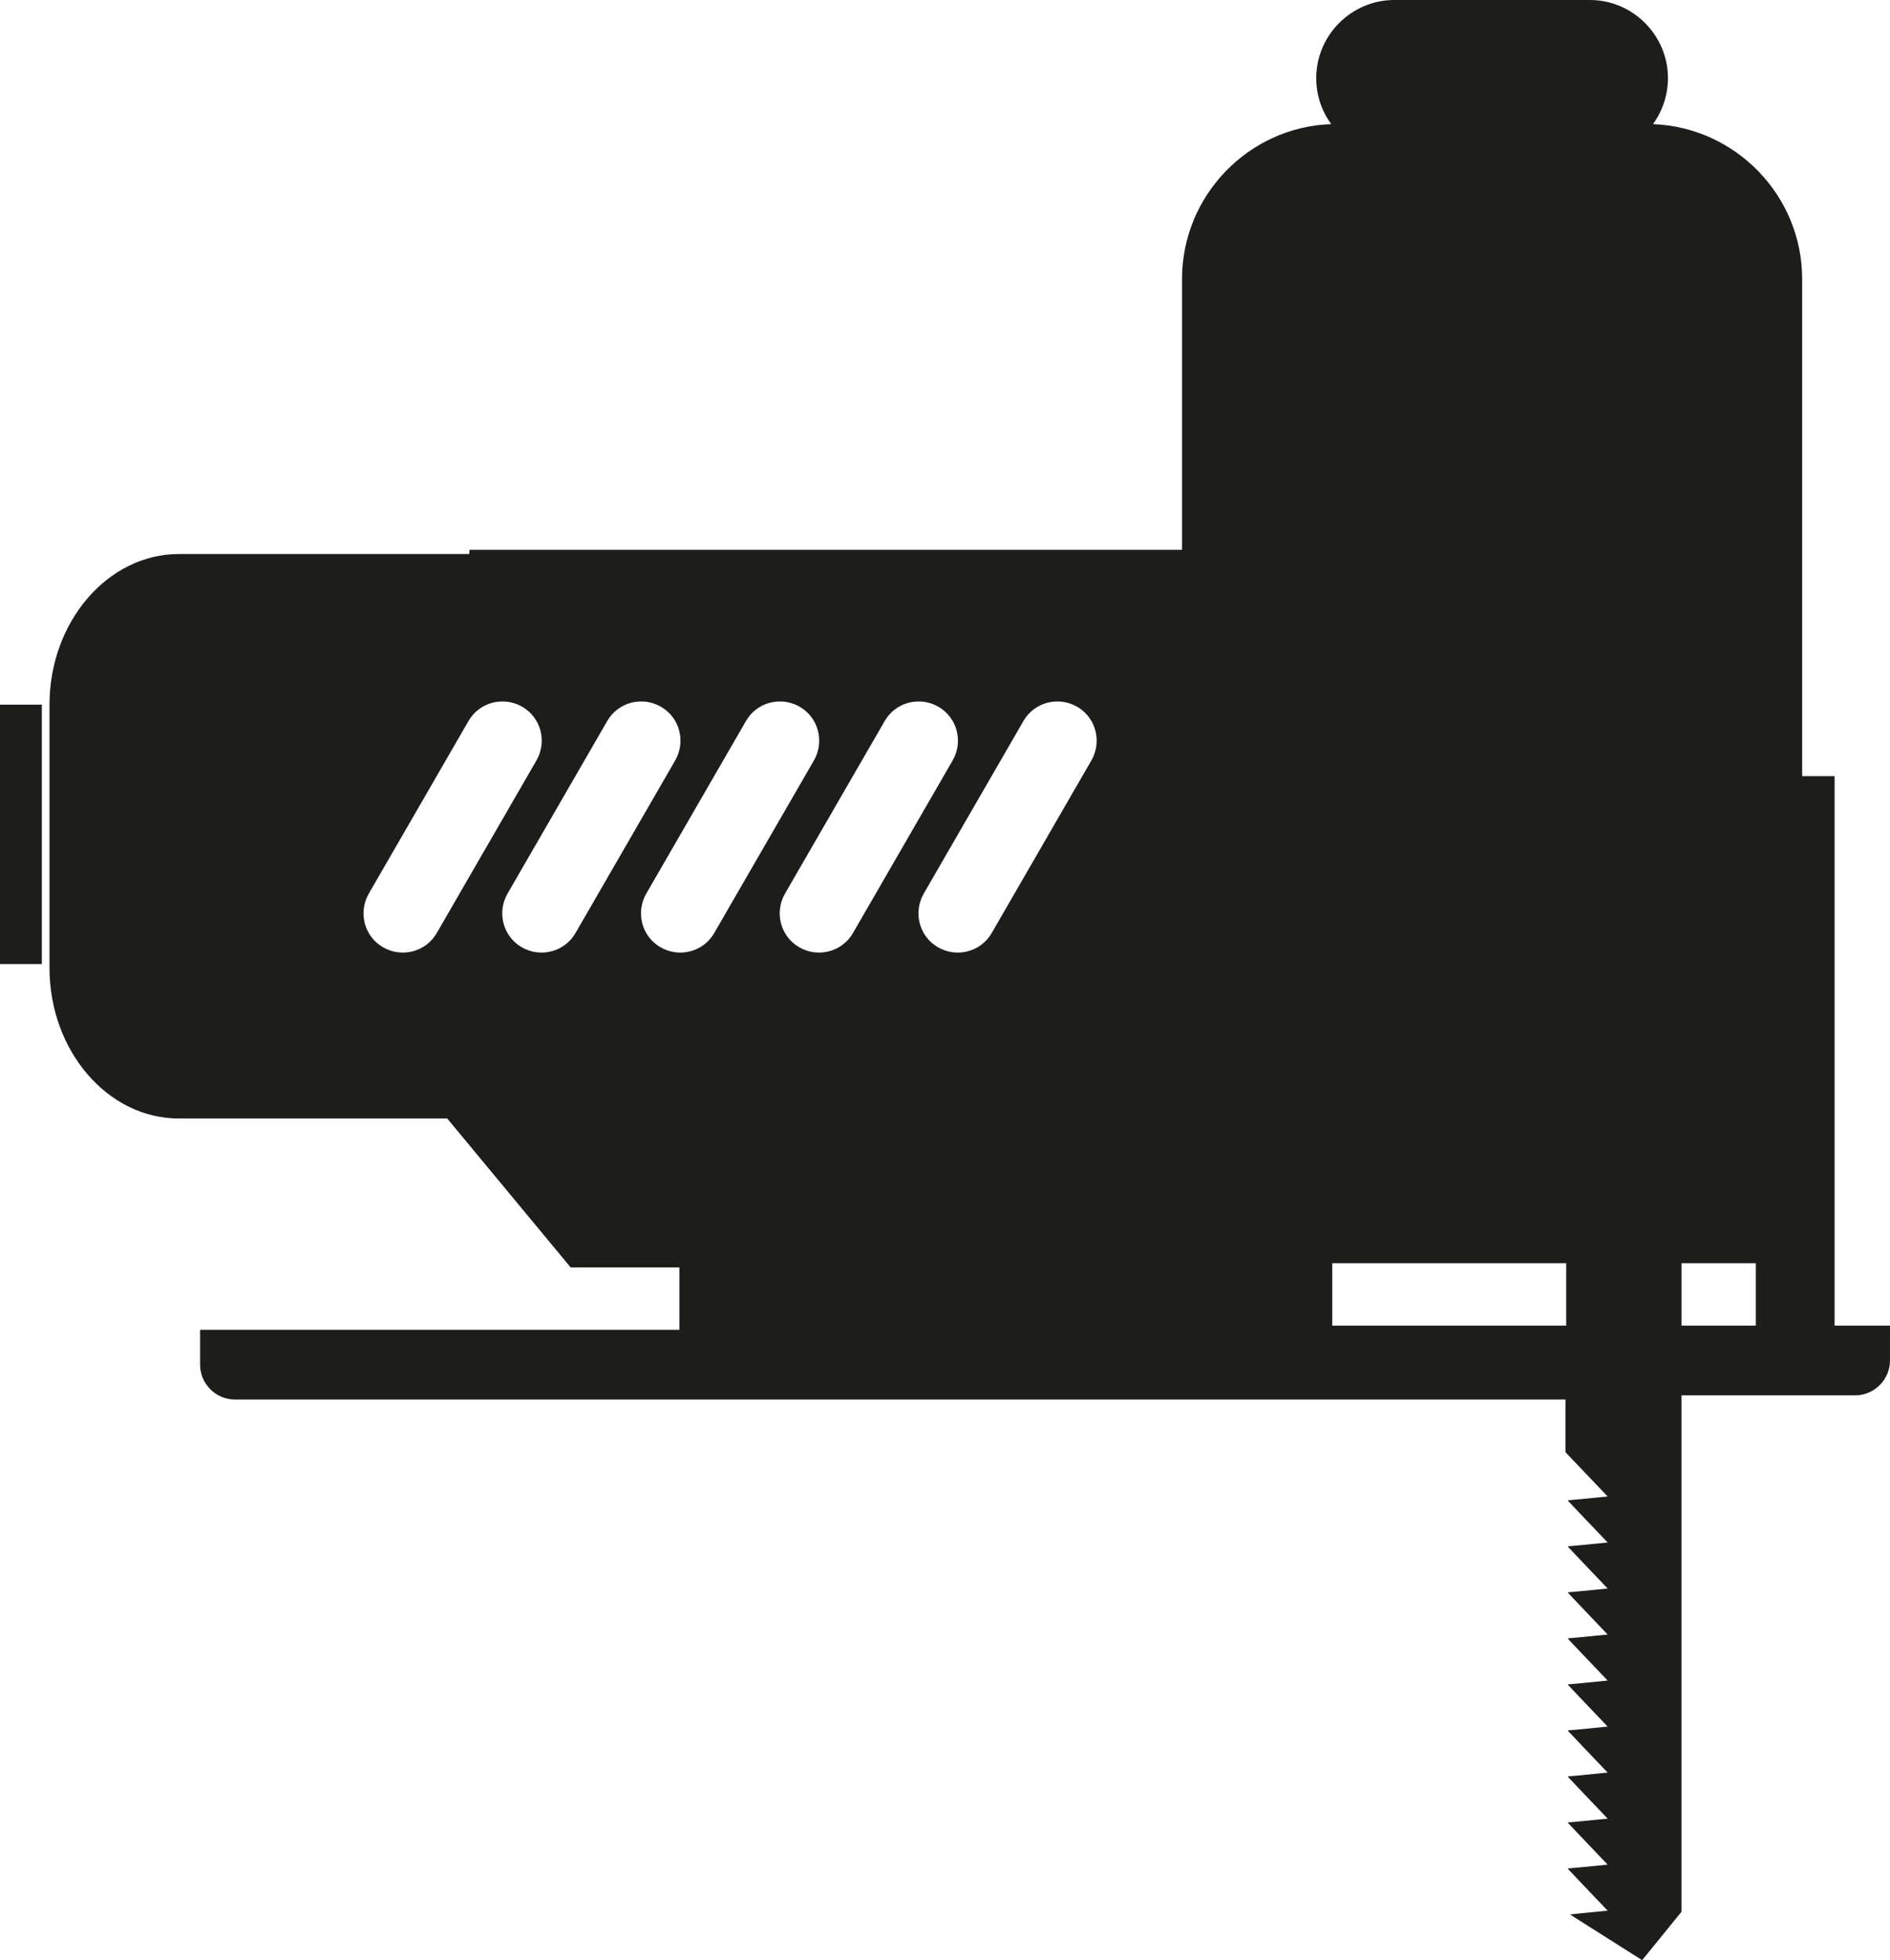 <?xml version="1.0" encoding="UTF-8"?>
<svg id="Ebene_2" data-name="Ebene 2" xmlns="http://www.w3.org/2000/svg" viewBox="0 0 54.22 56.22">
  <defs>
    <style>
      .cls-1 {
        fill: #1d1d1b;
        fill-rule: evenodd;
      }
    </style>
  </defs>
  <g id="Ebene_1-2" data-name="Ebene 1">
    <path class="cls-1" d="m13.47,15.77h20.44v-7.77c0-2.39,1.91-4.36,4.28-4.44-.27-.37-.43-.82-.43-1.32h0c0-1.23,1.01-2.24,2.24-2.24h5.61c1.23,0,2.24,1.01,2.24,2.24h0c0,.49-.16.95-.43,1.32,2.37.09,4.28,2.05,4.28,4.44v14.26h.93v15.76h1.59v1c0,.55-.45,1-1,1h-4.98v14.81l-1.13,1.39-2.07-1.31.27-.03.81-.08-.81-.85-.34-.36.34-.03.81-.08-.81-.85-.34-.36.34-.03.81-.08-.81-.85-.34-.36.34-.03.81-.08-.81-.85-.34-.36.34-.03.81-.08-.81-.85-.34-.36.34-.03.81-.08-.81-.85-.34-.36.34-.03.81-.08-.81-.85-.34-.36.34-.03.81-.08-.81-.85-.34-.36.34-.03.81-.08-.81-.85-.34-.36.34-.03.81-.08-.81-.85-.4-.42v-1.51H6.74c-.55,0-1-.45-1-1v-1h13.75v-1.79h-3.12l-3.54-4.27h-7.7c-2.04,0-3.71-1.94-3.71-4.32v-7.55c0-2.37,1.67-4.32,3.71-4.32h8.33ZM0,20.21h1.2v7.44H0v-7.44h0Zm50.37,16.02h-2.13v1.79h2.13v-1.79h0Zm-12.15,1.79h6.71v-1.79h-6.71v1.79h0ZM14.98,20.27h0c.54.31.72,1,.41,1.54l-2.86,4.95c-.31.54-1,.72-1.54.41h0c-.54-.31-.72-1-.41-1.54l2.86-4.95c.31-.54,1-.72,1.54-.41h0Zm3.98,0h0c.54.31.72,1,.41,1.54l-2.86,4.95c-.31.54-1,.72-1.54.41h0c-.54-.31-.72-1-.41-1.54l2.86-4.95c.31-.54,1-.72,1.54-.41h0Zm3.98,0h0c.54.31.72,1,.41,1.54l-2.86,4.95c-.31.54-1,.72-1.54.41h0c-.54-.31-.72-1-.41-1.54l2.86-4.95c.31-.54,1-.72,1.54-.41h0Zm3.98,0h0c.54.31.72,1,.41,1.54l-2.86,4.95c-.31.54-1,.72-1.54.41h0c-.54-.31-.72-1-.41-1.54l2.86-4.95c.31-.54,1-.72,1.54-.41h0Zm3.98,0h0c.54.31.72,1,.41,1.54l-2.86,4.95c-.31.54-1,.72-1.54.41h0c-.54-.31-.72-1-.41-1.54l2.86-4.95c.31-.54,1-.72,1.54-.41h0Z"/>
  </g>
</svg>